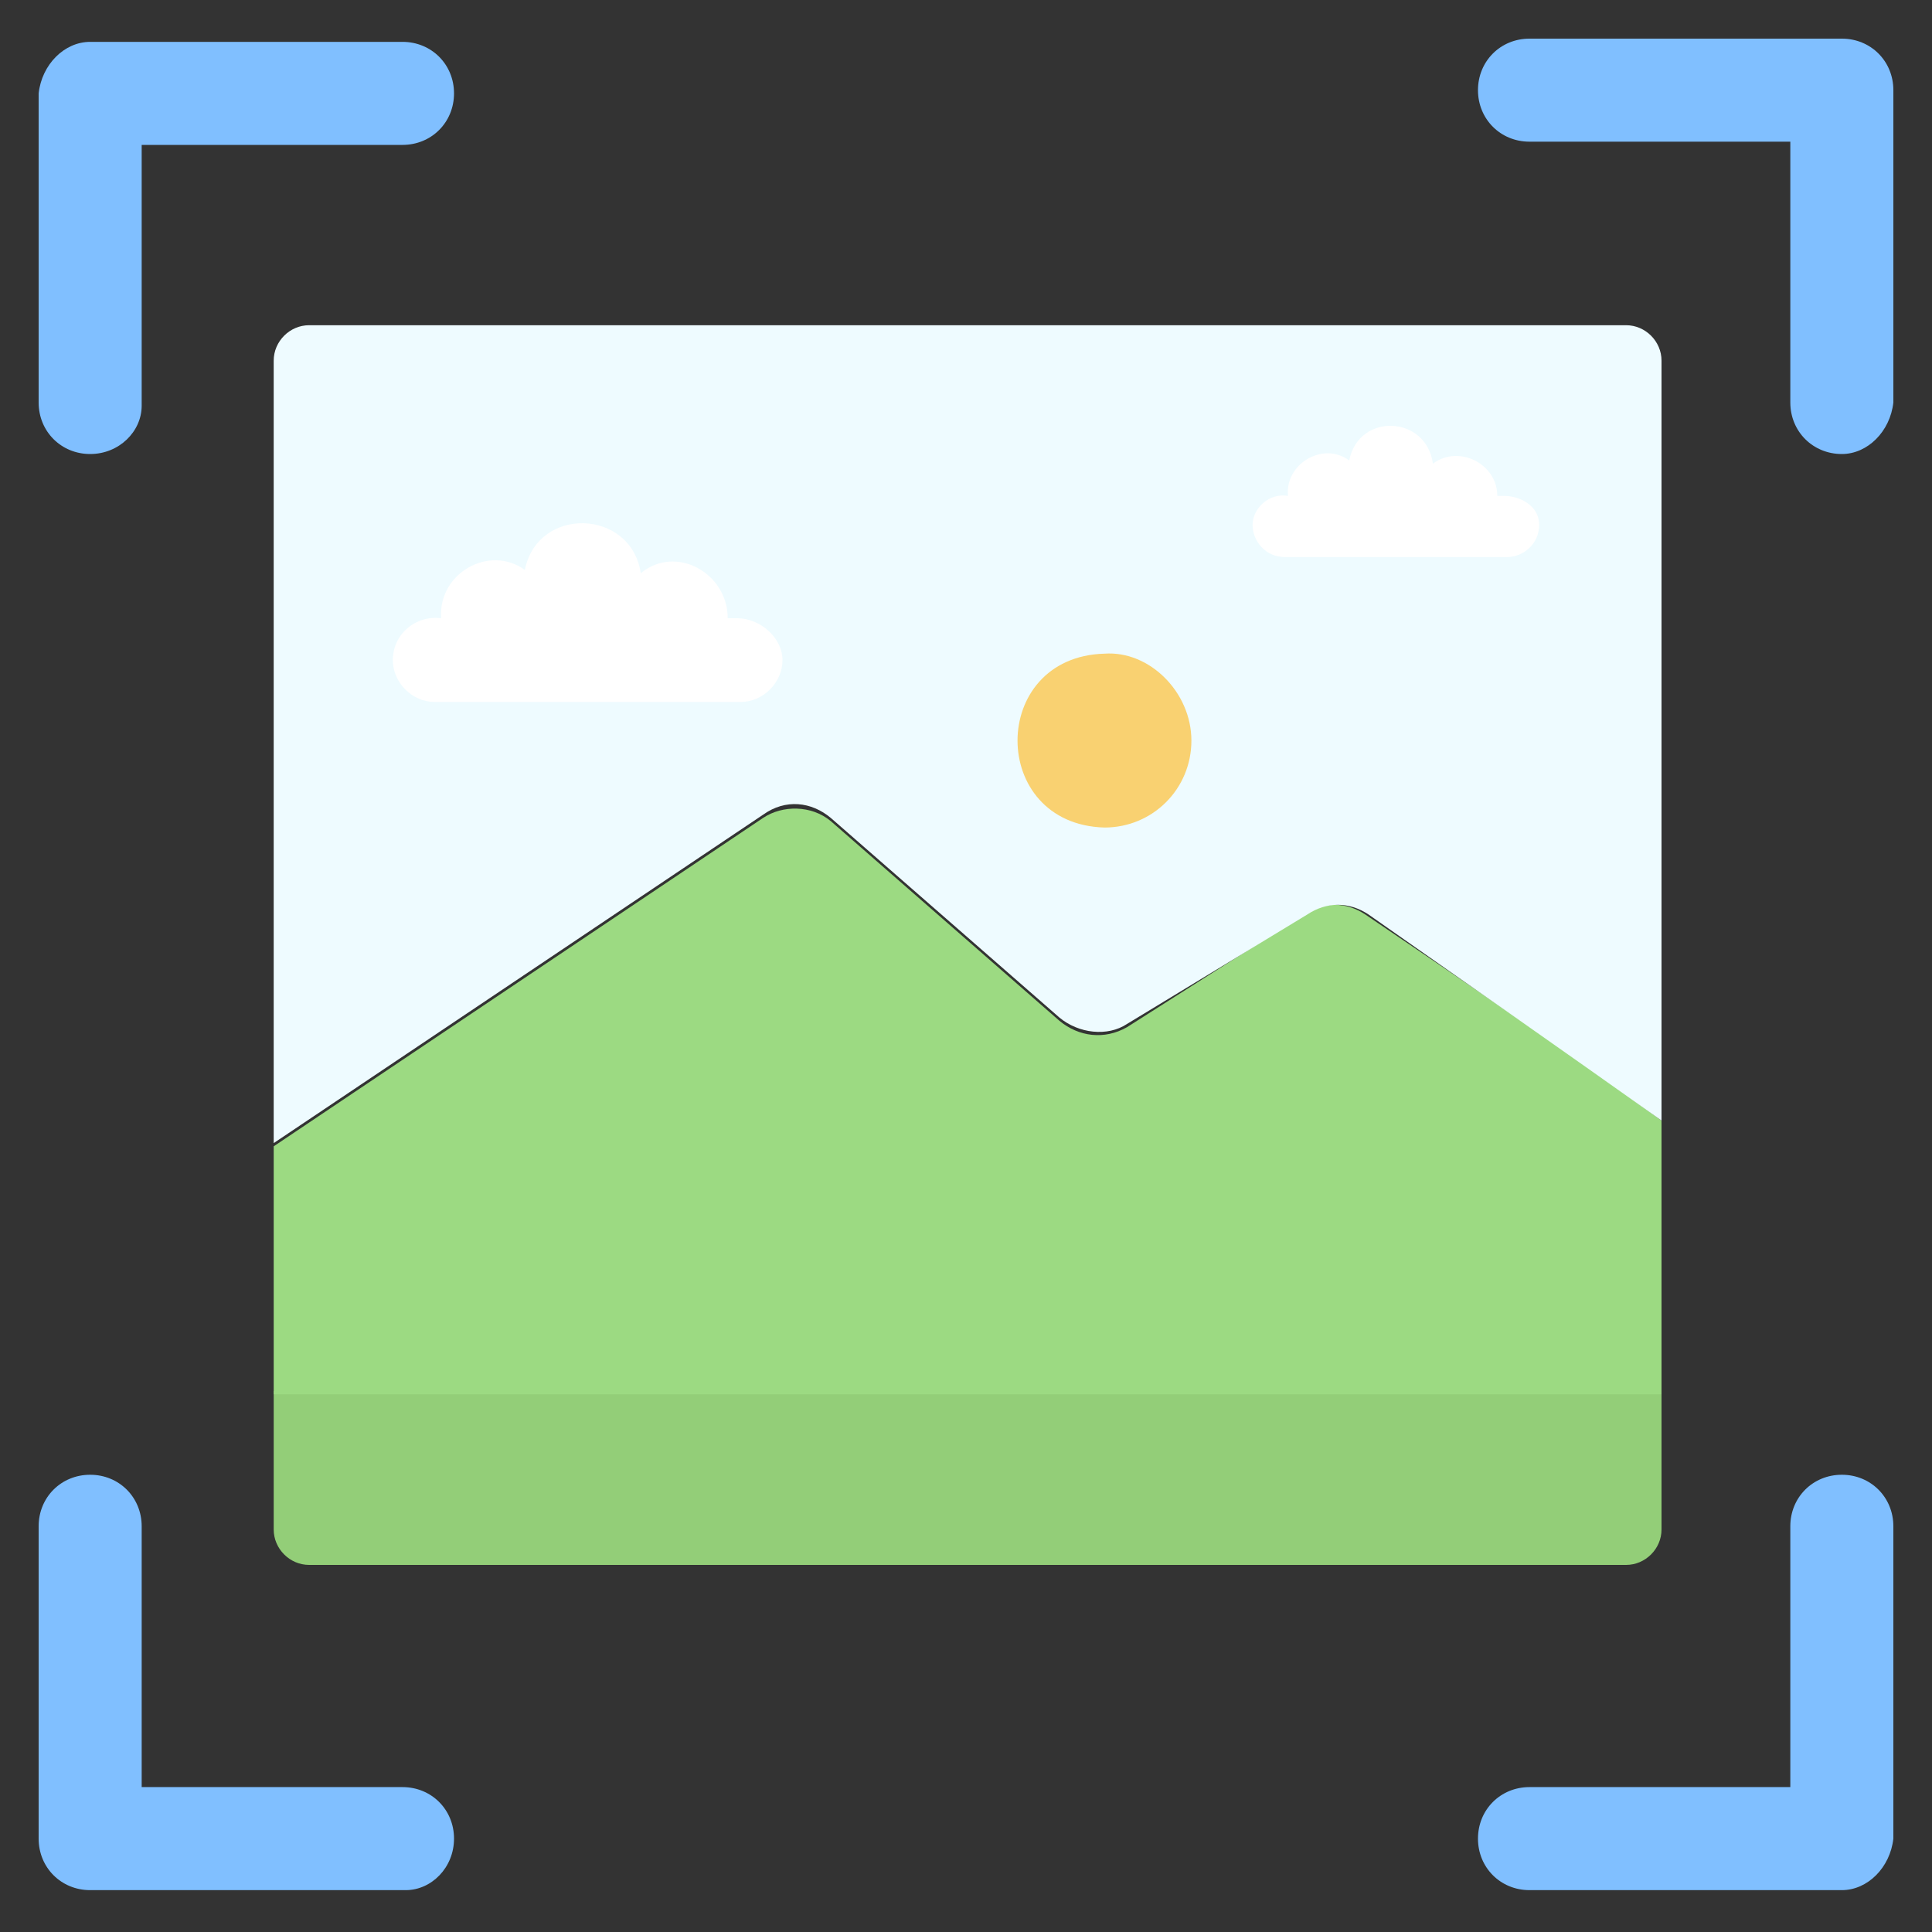 <?xml version="1.0" encoding="UTF-8"?>
<!-- Generator: Adobe Illustrator 27.8.0, SVG Export Plug-In . SVG Version: 6.00 Build 0)  -->
<svg xmlns="http://www.w3.org/2000/svg" xmlns:xlink="http://www.w3.org/1999/xlink" version="1.1" id="Layer_1" x="0px" y="0px" width="60px" height="60px" viewBox="0 0 60 60" style="enable-background:new 0 0 60 60;" xml:space="preserve">
<rect x="0" y="0" width="60" height="60" fill="#333333" stroke="none"/>
<style type="text/css">
	.st0{fill:#E5E5E5;}
	.st1{fill:#3B5892;}
	.st2{fill:#5E87CA;}
	.st3{fill:#213D68;}
	.st4{fill:#C0DAFC;}
	.st5{fill:#D2E8FF;}
	.st6{fill:#4C6CB5;}
	.st7{fill:#78A0D4;}
	.st8{fill:#B52F28;}
	.st9{fill:#F0AE42;}
	.st10{fill:#F9D266;}
	.st11{fill:#D23F34;}
	.st12{fill:#4D628C;}
	.st13{fill:#283D66;}
	.st14{fill:#80BFFF;}
	.st15{fill:#8095FF;}
	.st16{fill:#455A64;}
	.st17{fill:#D9DEFB;}
	.st18{fill:#F45558;}
	.st19{fill:#2196F3;}
	.st20{fill:#C5CCED;}
	.st21{fill:#FFD54F;}
	.st22{fill:#5BB774;}
	.st23{fill:#93CE78;}
	.st24{fill:#9CDA82;}
	.st25{fill:#EEFBFF;}
	.st26{fill:#FFFFFF;}
	.st27{fill:#F9D171;}
	.st28{fill:#49658C;}
	.st29{fill:#FFD45B;}
	.st30{fill:#FFAD5A;}
	.st31{fill:#FF7E65;}
	.st32{fill:#DD78EF;}
	.st33{fill:#2EBEEF;}
	.st34{fill:#FFF4F4;}
	.st35{fill:#EBEBF0;}
	.st36{fill:#38336B;}
	.st37{opacity:0.31;fill:#2196F3;}
	.st38{fill:#A061E2;}
	.st39{fill:#E6F7FE;}
	.st40{fill:#D3EFFD;}
	.st41{fill:#9BB9C3;}
	.st42{fill:#B3E59F;}
	.st43{fill:#95D6A4;}
	.st44{fill:#B4D2D7;}
	.st45{fill:#87A0AF;}
	.st46{fill:#2F535A;}
</style>
<g>
	<g>
		<path class="st14" d="M12.6,58.7H2.8c-0.9,0-1.6-0.7-1.6-1.6v-9.7c0-0.9,0.7-1.6,1.6-1.6s1.6,0.7,1.6,1.6v8.1h8.1    c0.9,0,1.6,0.7,1.6,1.6C14.1,58,13.4,58.7,12.6,58.7z"></path>
	</g>
	<g>
		<path class="st14" d="M2.8,14.1c-0.9,0-1.6-0.7-1.6-1.6V2.9C1.3,2,2,1.3,2.8,1.3h9.7c0.9,0,1.6,0.7,1.6,1.6s-0.7,1.6-1.6,1.6H4.4    v8.1C4.4,13.4,3.7,14.1,2.8,14.1z"></path>
	</g>
	<g>
		<path class="st14" d="M57.2,58.7h-9.7c-0.9,0-1.6-0.7-1.6-1.6c0-0.9,0.7-1.6,1.6-1.6h8.1v-8.1c0-0.9,0.7-1.6,1.6-1.6    c0.9,0,1.6,0.7,1.6,1.6v9.7C58.7,58,58,58.7,57.2,58.7z"></path>
	</g>
	<g>
		<path class="st14" d="M57.2,14.1c-0.9,0-1.6-0.7-1.6-1.6V4.4h-8.1c-0.9,0-1.6-0.7-1.6-1.6s0.7-1.6,1.6-1.6h9.7    c0.9,0,1.6,0.7,1.6,1.6v9.7C58.7,13.4,58,14.1,57.2,14.1z"></path>
	</g>
</g>
<path class="st23" d="M51.6,43.2v4.3c0,0.6-0.5,1.1-1.1,1.1H9.6c-0.6,0-1.1-0.5-1.1-1.1v-4.3C19.7,43.2,44,43.3,51.6,43.2z"></path>
<path class="st24" d="M51.6,34.8v8.5c-7.6,0-31.9,0-43.1,0v-7.7l15.2-10.2c0.6-0.4,1.5-0.4,2.1,0.1l7.1,6.2c0.6,0.5,1.4,0.6,2.1,0.2  l5.5-3.5c0.6-0.4,1.3-0.4,1.9,0C45.5,30.5,48.6,32.6,51.6,34.8L51.6,34.8z"></path>
<path class="st25" d="M51.6,11.2v23.6c-3.1-2.2-6.1-4.3-9.1-6.4c-0.6-0.4-1.3-0.4-1.9,0L35,31.8c-0.6,0.4-1.5,0.3-2.1-0.2l-7.1-6.2  c-0.6-0.5-1.4-0.6-2.1-0.1L8.5,35.5V11.2c0-0.6,0.5-1.1,1.1-1.1h40.9C51.1,10.1,51.6,10.6,51.6,11.2L51.6,11.2z"></path>
<path class="st26" d="M22.9,19.2c-0.1,0-0.2,0-0.3,0c0-1.4-1.6-2.3-2.7-1.4c-0.3-2-3.2-2.1-3.6-0.1c-1.1-0.8-2.7,0.1-2.6,1.5  c-0.8-0.1-1.5,0.5-1.5,1.3c0,0.7,0.6,1.3,1.3,1.3h9.5c0.7,0,1.3-0.6,1.3-1.3S23.6,19.2,22.9,19.2L22.9,19.2z"></path>
<path class="st26" d="M46.7,15.4c-0.1,0-0.1,0-0.2,0c0-1-1.2-1.6-2-1c-0.2-1.5-2.3-1.6-2.6-0.1c-0.8-0.6-2,0.1-1.9,1.1  c-0.6-0.1-1.1,0.4-1.1,0.9c0,0.5,0.4,1,1,1h6.9c0.5,0,1-0.4,1-1S47.2,15.4,46.7,15.4z"></path>
<path class="st27" d="M37,23c0,1.5-1.2,2.7-2.7,2.7c-3.6-0.1-3.6-5.3,0-5.4C35.7,20.2,37,21.5,37,23z"></path>
</svg>
